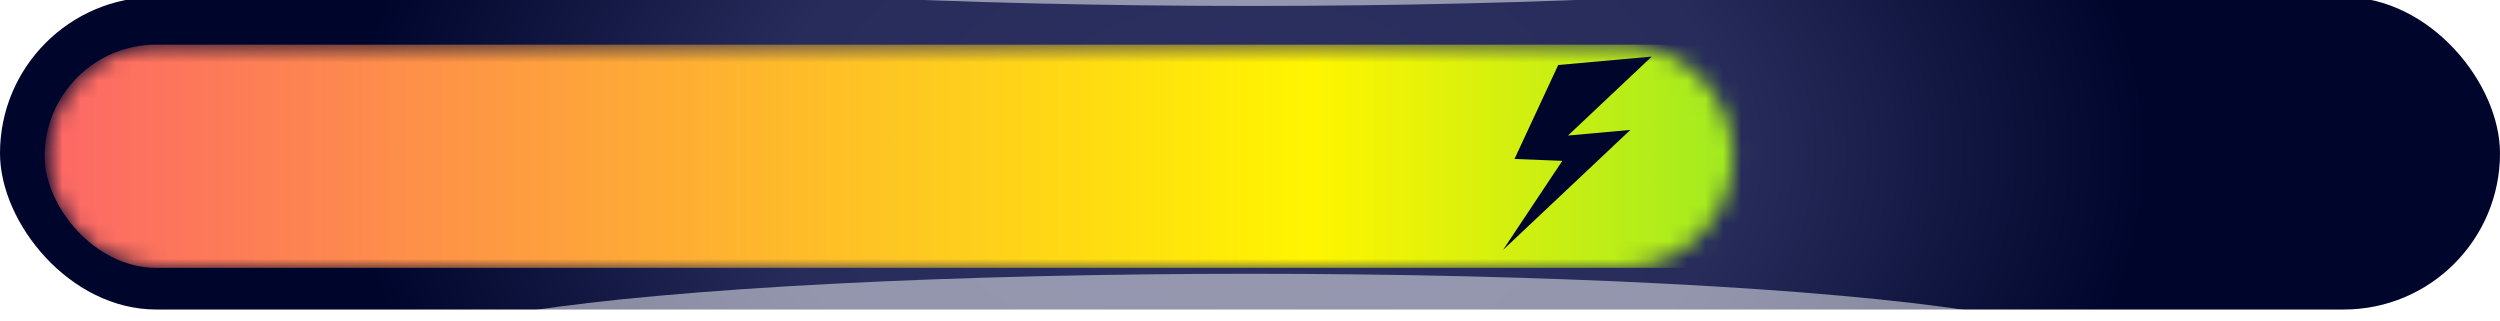 <?xml version="1.0" encoding="UTF-8"?> <svg xmlns="http://www.w3.org/2000/svg" width="140" height="18" viewBox="0 0 140 18" fill="none"><g clip-path="url(#clip0_3900_132536)"><rect y="-0.167" width="140" height="17.5" rx="8.75" fill="url(#paint0_radial_3900_132536)"></rect><g filter="url(#filter0_f_3900_132536)"><ellipse cx="46.667" cy="4.167" rx="46.667" ry="4.167" transform="matrix(1 0 0 -1 23.334 23.666)" fill="white" fill-opacity="0.5"></ellipse></g><g filter="url(#filter1_f_3900_132536)"><ellipse cx="46.667" cy="4.167" rx="46.667" ry="4.167" transform="matrix(1 0 0 -1 23.334 0.333)" fill="white" fill-opacity="0.5"></ellipse></g><mask id="mask0_3900_132536" style="mask-type:alpha" maskUnits="userSpaceOnUse" x="2" y="2" width="96" height="13"><path d="M97.057 8.75C97.057 12.202 94.258 15 90.807 15H8.941C5.489 15 2.691 12.202 2.691 8.75V8.75C2.691 5.298 5.489 2.5 8.941 2.5H90.807C94.258 2.5 97.057 5.298 97.057 8.75V8.75Z" fill="url(#paint1_linear_3900_132536)"></path></mask><g mask="url(#mask0_3900_132536)"><rect x="137.5" y="15" width="135" height="12.5" rx="6.25" transform="rotate(180 137.5 15)" fill="url(#paint2_linear_3900_132536)"></rect><path d="M87.26 3.64L92.499 3.167L87.807 7.59L91.3 7.275L84.166 14L87.489 9.007L84.812 8.902L87.26 3.64Z" fill="#00052C"></path></g></g><defs><filter id="filter0_f_3900_132536" x="21.667" y="13.667" width="96.667" height="11.667" color-interpolation-filters="sRGB"><feFlood flood-opacity="0" result="BackgroundImageFix"></feFlood><feBlend mode="normal" in="SourceGraphic" in2="BackgroundImageFix" result="shape"></feBlend><feGaussianBlur stdDeviation="0.833" result="effect1_foregroundBlur_3900_132536"></feGaussianBlur></filter><filter id="filter1_f_3900_132536" x="21.667" y="-9.667" width="96.667" height="11.667" color-interpolation-filters="sRGB"><feFlood flood-opacity="0" result="BackgroundImageFix"></feFlood><feBlend mode="normal" in="SourceGraphic" in2="BackgroundImageFix" result="shape"></feBlend><feGaussianBlur stdDeviation="0.833" result="effect1_foregroundBlur_3900_132536"></feGaussianBlur></filter><radialGradient id="paint0_radial_3900_132536" cx="0" cy="0" r="1" gradientUnits="userSpaceOnUse" gradientTransform="translate(70.001 8.584) rotate(-180) scale(50.458 31.873)"><stop stop-color="#2C3161"></stop><stop offset="0.54" stop-color="#272C5B"></stop><stop offset="1" stop-color="#00052C"></stop></radialGradient><linearGradient id="paint1_linear_3900_132536" x1="97.057" y1="9.048" x2="2.691" y2="9.048" gradientUnits="userSpaceOnUse"><stop offset="0.449" stop-color="#FFF400"></stop><stop offset="1" stop-color="#0ED951"></stop></linearGradient><linearGradient id="paint2_linear_3900_132536" x1="137.5" y1="20.952" x2="272.5" y2="20.952" gradientUnits="userSpaceOnUse"><stop stop-color="#00D957"></stop><stop offset="0.474" stop-color="#FFF500"></stop><stop offset="1" stop-color="#FD6767"></stop></linearGradient><clipPath id="clip0_3900_132536"><rect width="140" height="17.5" fill="white"></rect></clipPath></defs></svg> 